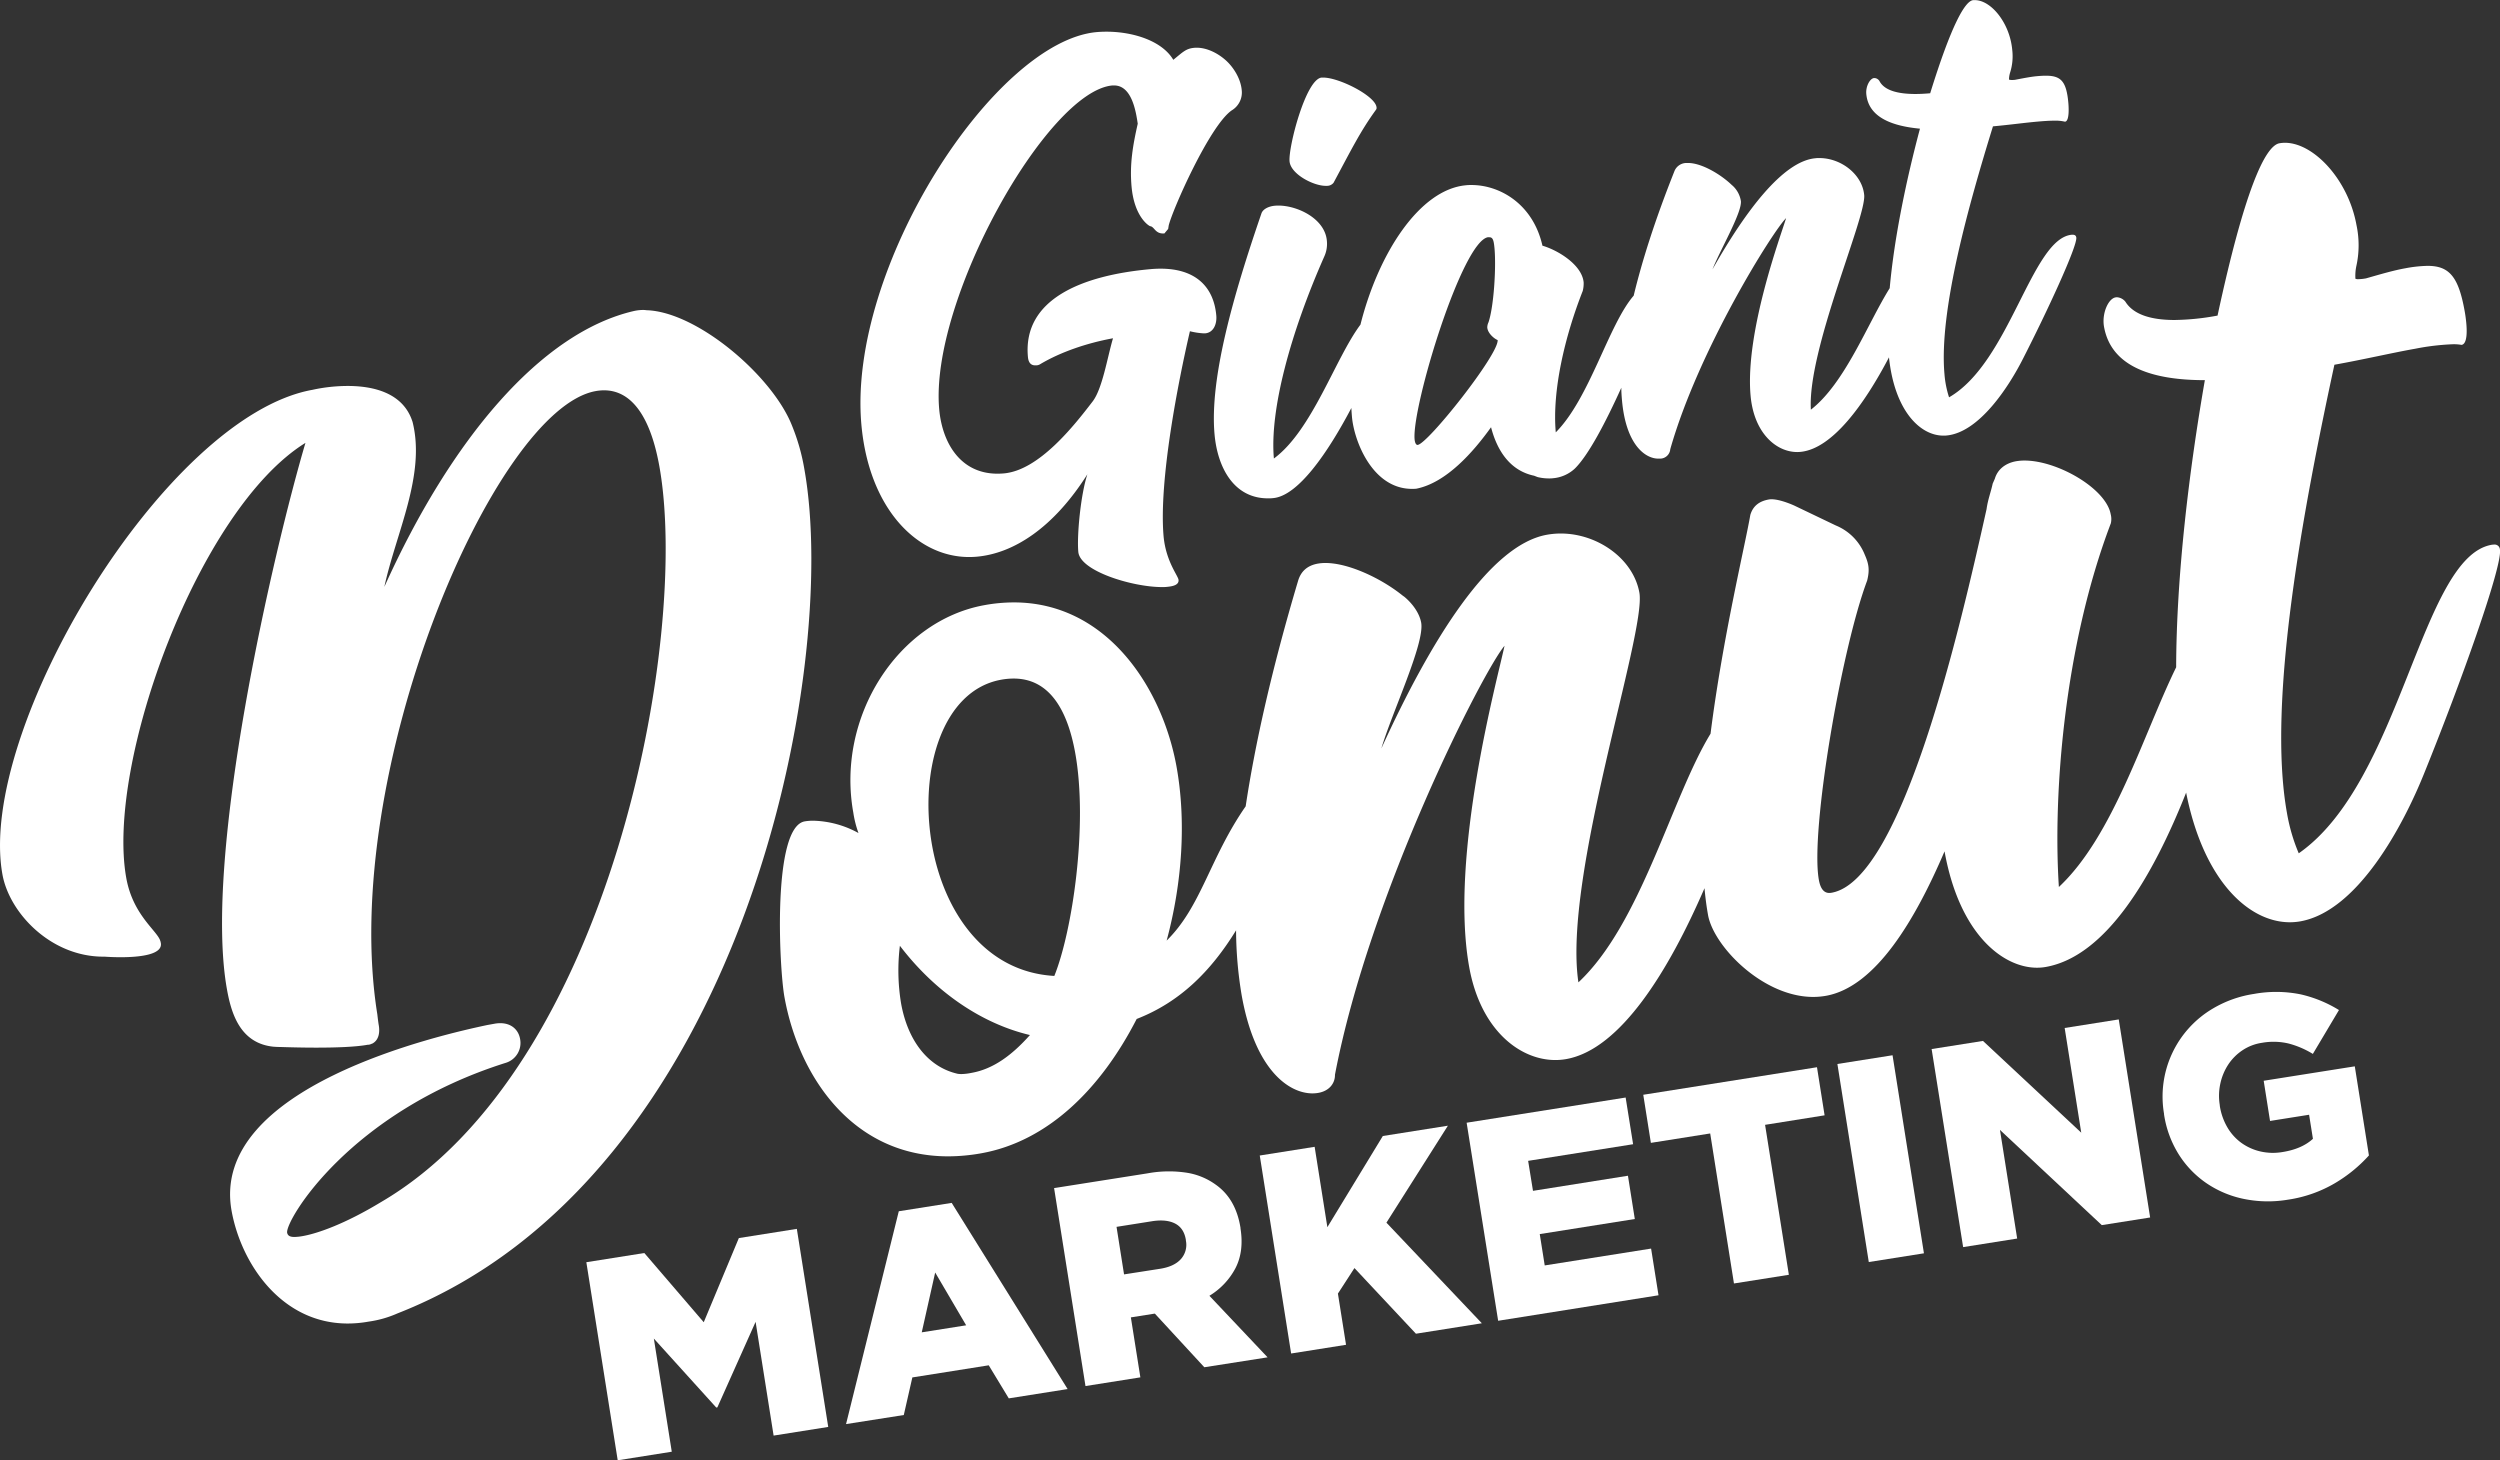 <svg xmlns="http://www.w3.org/2000/svg" viewBox="0 0 1031.27 602.38"><rect x="0" y="0" width="1031.27" height="602.38" fill="#333333" stroke="none"/><defs><style>.cls-1{fill:#fff;}</style></defs><g id="Layer_2" data-name="Layer 2"><g id="Layer_1-2" data-name="Layer 1"><path class="cls-1" d="M241.87,520.67l23.92-3.79,24.51,28.55,14.48-34.72,23.92-3.79,12.95,81.7-22.53,3.57-7.43-46.92-15.77,35.28-.46.07-25.75-28.46,7.4,46.68-22.3,3.54Z"/><path class="cls-1" d="M370.76,499.65l21.82-3.45L440.4,573l-24.27,3.84-8.27-13.64-31.51,5-3.53,15.51L349,587.45Zm27.79,47.05-12.78-21.78-5.54,24.68Z"/><path class="cls-1" d="M434.82,490.1,473.45,484a48.57,48.57,0,0,1,16.36-.2,27.68,27.68,0,0,1,11.66,4.86q8.34,5.85,10.25,17.87l0,.24q1.49,9.45-2.08,16.36a29.2,29.2,0,0,1-10.75,11.39l24,25.39L496.79,564,476.41,541.9l-.24,0-9.68,1.53,3.92,24.74-22.64,3.59Zm43.8,33.27q5.82-.93,8.57-4.06a8.82,8.82,0,0,0,2-7.56l0-.23c-.52-3.27-2-5.52-4.42-6.78s-5.56-1.57-9.37-1l-14.82,2.35,3.1,19.61Z"/><path class="cls-1" d="M519.66,476.66l22.64-3.59,5.25,33.15,22.88-37.61,26.84-4.25-25.36,40,39.36,41.5-27.19,4.31-25.36-27.08-6.82,10.53,3.35,21.12-22.65,3.59Z"/><path class="cls-1" d="M605,463.13l65.59-10.39L673.67,472l-43.3,6.86,2,12.37L671.54,485l2.83,17.85-39.21,6.22L637.21,522l43.88-6.95,3.06,19.26L618,544.83Z"/><path class="cls-1" d="M705.47,467.56,681,471.44l-3.14-19.84,71.66-11.36,3.14,19.84L728.11,464l9.81,61.86-22.65,3.58Z"/><path class="cls-1" d="M757.94,438.9l22.75-3.6L793.64,517l-22.75,3.6Z"/><path class="cls-1" d="M796.81,432.74,818,429.39l40.53,37.85-6.84-43.19L874,420.52l12.95,81.7L867,505.37,825,466.09l7.1,44.82-22.29,3.53Z"/><path class="cls-1" d="M943.84,494.87a49.53,49.53,0,0,1-18.17-.29,42.53,42.53,0,0,1-15.44-6.47,40.62,40.62,0,0,1-11.46-11.88,43,43,0,0,1-6.09-16.56l0-.23a42.13,42.13,0,0,1,20.12-43.39,46.93,46.93,0,0,1,17-6.05,50.93,50.93,0,0,1,19.24.18,52.13,52.13,0,0,1,15.8,6.47l-10.77,18.1a37.27,37.27,0,0,0-10-4.29,27.08,27.08,0,0,0-11-.29,19.59,19.59,0,0,0-8,3.06,21,21,0,0,0-5.84,5.82,23.21,23.21,0,0,0-3.3,7.83,23.64,23.64,0,0,0-.25,9l0,.23a25.15,25.15,0,0,0,3.08,8.85,21,21,0,0,0,5.76,6.44,21.85,21.85,0,0,0,7.77,3.55,23.1,23.1,0,0,0,9.23.28q8-1.26,12.58-5.46l-1.58-9.93-16.11,2.56-2.62-16.58,37.58-5.95,5.83,36.76a59.71,59.71,0,0,1-14,11.43A53.43,53.43,0,0,1,943.84,494.87Z"/><path class="cls-1" d="M331.8,193.49a84.74,84.74,0,0,0-5.09-17.91c-8.07-20.52-39.16-47-60-47.61a10.5,10.5,0,0,0-1.56-.11,18.66,18.66,0,0,0-3.41.38c-38.58,8.79-75.82,53.11-103.2,113.86,4.8-22.19,17.12-46.06,11.66-68-3.82-12.23-16.48-14.89-26.78-14.89a68.6,68.6,0,0,0-14.51,1.59C68.14,171.72-9.69,301.12,1,360.69c2.86,15.94,19.94,33.94,41.61,33.94h.56s2.87.23,6.59.23c7.37,0,18.09-.91,16.47-6.34,0-.17-.1-.35-.16-.53a1.55,1.55,0,0,1-.07-.23c-1.74-4.25-11.24-10.68-13.91-25.57C43.59,314.79,81.91,210,126,182.69c-13.26,45-42.3,170.09-32.38,225.41,1.75,9.8,5.38,22.43,19.45,23.7h.18c.7.06,1.43.09,2.18.09h.07c3.11.1,8.83.27,15,.27,7.77,0,16.27-.26,21.28-1.21l.27,0h.07a4.28,4.28,0,0,0,1.28-.42l.09,0h0c2.84-1.4,3.27-4.75,2.74-7.7-.22-1.21-.58-4.42-.58-4.42-15.93-99.42,48.14-249.56,90.08-257.08a19.52,19.52,0,0,1,3.45-.32c10.54,0,18.88,9.4,22.82,31.38,12.64,70.51-20.12,248.3-115,303.58-14.72,8.91-25.94,12.81-32,13.9a21.7,21.7,0,0,1-3.55.39c-1.83,0-2.75-.53-3-1.74-.88-4.86,25.59-49.76,90.33-70.14a8.56,8.56,0,0,0,5.76-9.82c-.65-3.68-3.5-6.49-8.17-6.49a13.29,13.29,0,0,0-2.36.22l-3,.54c-19.34,4.1-114.63,25.57-105.48,76.63,4,22.07,20.74,46.5,47.9,46.5a49,49,0,0,0,8.61-.78,44.42,44.42,0,0,0,11.94-3.4C306.43,486,346.62,276.16,331.8,193.49Z"/><path class="cls-1" d="M606.05,398.88c4.64,25.9,20.8,38.39,35.56,38.39a25.13,25.13,0,0,0,4.51-.4c22.37-4,42.3-36.51,57-70.48.35,3.85.83,7.55,1.46,11.07,2.31,12.9,22.6,33.78,43.39,33.78a29.92,29.92,0,0,0,5.24-.46c20.67-3.7,37-31.72,48.93-59.59,6.11,34.09,24,48,38.17,48a20.79,20.79,0,0,0,3.64-.32c25-4.48,44.24-37.59,57.85-71.91,7.19,36.45,25.9,53.48,42.78,53.48a25.3,25.3,0,0,0,4.35-.38c23.71-4.25,42.47-39.61,51.14-61.25,14.79-36.53,32.37-85.48,31.17-92.17a2.18,2.18,0,0,0-2.41-2,7,7,0,0,0-1.07.1C998.55,230,990.64,322.42,948.25,352a74.76,74.76,0,0,1-4.87-16.7c-8.28-46.2,6.89-126.09,19.58-184.84,12.16-2.18,24.21-5,33.32-6.6A98.33,98.33,0,0,1,1012,142a17.88,17.88,0,0,1,3.43.27c3.65-.65,1.47-12.81,1.25-14-2.53-14.11-6.34-18.6-15.25-18.6a54.12,54.12,0,0,0-9.23,1c-4.87.87-10.23,2.46-16.2,4.16a18.73,18.73,0,0,1-3.09.33,2.68,2.68,0,0,1-1.28-.18,19.49,19.49,0,0,1,.35-5.08,39.94,39.94,0,0,0,.1-17c-3.38-18.83-17.7-34-29.5-34a13.36,13.36,0,0,0-2.29.2c-6.08,1.09-14.58,20.18-25.53,71.08A102.59,102.59,0,0,1,897.05,132c-9.52,0-16.93-2.13-20.31-7.55a4.87,4.87,0,0,0-3.47-1.83,3.08,3.08,0,0,0-.61.06c-3,.54-5.71,6.67-4.73,12.14,3.05,17,20.88,22,41.59,22-6.51,37.43-11.73,80.42-11.84,118.44-13.5,27.6-25.89,69.61-48.38,90.63-2.49-38.46,2.24-99.54,21.43-150a7.78,7.78,0,0,0-.05-3.75c-1.9-10.59-21.9-22.16-35.52-22.16a20.93,20.93,0,0,0-3.53.29c-4.26.77-7.58,3.25-8.75,7.22l-.88,2c-.68,3.26-2,6.62-2.52,10.49-10.78,48.36-34.69,153-63.87,158.27a5.6,5.6,0,0,1-1,.1c-1.65,0-3.52-.92-4.32-5.42-3.6-20.06,9.3-95.16,19.92-123.41,1.14-4.55.65-7-1-10.75a21.72,21.72,0,0,0-11.9-12l-17.16-8.22s-5.62-2.6-9.39-2.6a6.36,6.36,0,0,0-1.1.09c-3.65.65-6.47,2.41-7.64,6.38-2.21,12.8-11.4,50.69-16.41,90.25C689.51,329,677,381,651.11,405.23c-6.52-43.38,28.1-144.33,25.15-160.74-2.51-14-17.24-24.41-32.44-24.41a32.52,32.52,0,0,0-5.72.51c-23.71,4.25-48,43.73-68.28,88.15,4.29-14.57,17.95-43.37,16.43-51.88-.66-3.65-3.24-7.58-6.94-10.68l-.71-.5c-8.56-6.92-22.11-13.44-31.83-13.44a17.73,17.73,0,0,0-3.16.26q-6.39,1.14-8.14,7.11c-10.94,36.75-17.78,67.47-21.62,93C499,354,495.54,374,481.25,388c6.41-23.74,8.13-49.15,4.1-71.64-5.84-32.61-28.75-67.86-67.12-67.86a68.18,68.18,0,0,0-12,1.1C370.39,256,344.87,295.72,352,335.24a43.5,43.5,0,0,0,2.13,8.4,40.46,40.46,0,0,0-18.64-5.09,20.57,20.57,0,0,0-3.56.28c-13.37,2.4-10.53,60.24-8.35,72.4,6,33.36,28.53,65.77,67.51,65.77a77.9,77.9,0,0,0,13.69-1.26c27.36-4.91,49.23-26.39,64.11-55.41,17.6-6.85,30.4-19.34,41-36.56a164.83,164.83,0,0,0,2.33,26.91c5.51,30.73,19.42,40.35,29.19,40.35a14,14,0,0,0,2.47-.22c4.26-.76,6.86-3.74,6.81-7.5,14.22-74.7,61.13-166.56,69.94-176.92C617.9,279.42,597.77,352.68,606.05,398.88Zm-205.37,43.7a22.75,22.75,0,0,1-4.05.48,11.44,11.44,0,0,1-1.53-.1c-12.42-2.8-20.68-13.87-23.4-29.06a83.75,83.75,0,0,1-.49-23.76c14.75,19.32,34,32.18,53.65,36.82C417.55,435.17,409.8,441,400.68,442.58Zm34.24-40c-29.16-1.68-45.61-27-50.41-53.72-5.55-31,4.2-64.12,28.51-68.48a29.19,29.19,0,0,1,5.12-.47c14.33,0,22.08,12.2,25.41,30.77C448.89,340.45,442.32,384.3,434.92,402.57Z"/><path class="cls-1" d="M65.93,387.59l.06.18h0Z"/><path class="cls-1" d="M545.84,32c-.22,0-.44,0-.65,0-6.55.59-13.77,28.69-13.24,34.55.47,5.29,9.86,10.11,14.88,10.11a5.93,5.93,0,0,0,.61,0,3.41,3.41,0,0,0,2.67-1.28c7.45-13.87,11-21.14,17.46-30.06a1.26,1.26,0,0,0,.26-1.06C567.41,39.61,552.45,32,545.84,32Z"/><path class="cls-1" d="M505.94,25.14c-3.17-2.95-7.8-5.46-12.3-5.46-.35,0-.7,0-1.05.05-3.44.31-4.7,1.81-8.59,4.94-4.71-7.91-16.72-11.6-27.55-11.6-1.37,0-2.73.06-4.05.17C410.34,17,349.53,110.36,355.33,175.17c3.06,34.21,22.6,54.61,44.45,54.61,1.05,0,2.11-.05,3.16-.14,15.17-1.36,31.61-11.86,45.62-34-2.74,8.24-4.37,25.06-3.75,32,.72,8.05,22.57,14.53,34.42,14.53.82,0,1.6,0,2.31-.1,3.11-.28,4.77-1.12,4.62-2.84S481,231.7,480,221.36c-2.06-23.1,6.08-64.14,10.85-84.72a29.85,29.85,0,0,0,5.48.86,7.87,7.87,0,0,0,.84,0c3.45-.3,4.87-3.9,4.56-7.35-1.07-12-8.71-19.32-22.95-19.32-1.32,0-2.7.06-4.13.19-28.27,2.53-52.76,12.37-50.63,36.15.17,2,.93,3.54,3,3.54l.41,0a3.13,3.13,0,0,0,1.69-.5c8.25-4.91,19-8.65,30-10.67-2.4,8.2-4.39,20.89-8.44,26.12C443,175.68,428.6,194,414.12,195.28c-.91.08-1.78.12-2.64.12-15.43,0-22.82-12.86-24.05-26.57C383.42,124,432,37.66,458.88,35.25l.7,0c7.34,0,9,10.79,9.75,15.78-2,8.86-3.38,16.63-2.55,25.94,1.14,12.7,7.32,16.34,7.71,16.34h0c1.66.18,2,3,5.26,3l.56,0,1.57-1.87.22-1.41c1.52-6.4,16.83-41.12,26-47.5a8.58,8.58,0,0,0,4.12-8.36C511.82,32.6,509,28,505.94,25.14Z"/><path class="cls-1" d="M525.93,84.86c-2.75.24-5.08,1.49-5.61,3.28-11.58,33.7-21.38,67.94-19.31,91,1.23,13.78,8,26.43,22,26.43.72,0,1.45,0,2.2-.1,10.25-.92,22.47-18.6,32.24-37.17.06,1.24.14,2.47.25,3.69.89,10,8.46,29.67,24.75,29.67.61,0,1.24,0,1.87-.08,12.29-2.49,23.34-15,30.75-25.34,2.64,10.19,8.21,18,17.77,20l1.44.56a19.91,19.91,0,0,0,4.62.56c.56,0,1.12,0,1.67-.08a15.08,15.08,0,0,0,9-3.93c5.62-5.47,12.76-19.07,19.24-33.41,0,1.86.13,3.61.28,5.25,1.62,18.2,9.5,24,15,24,.23,0,.46,0,.68,0A4.23,4.23,0,0,0,689,185.3c11.63-41,42.35-90,47.78-95.32-2.15,7.14-17,47-14.65,73.24,1.38,15.45,10.6,23.25,19.23,23.25q.63,0,1.26-.06c13.26-1.18,26.57-19.88,36.6-39,2.26,21.77,12.65,32.29,22.48,32.29.41,0,.82,0,1.23-.05,13.44-1.2,25.66-20,31.57-31.67,10.05-19.66,22.28-46.12,22-49.91-.09-.92-.66-1.24-1.5-1.24h-.35C838.07,98.3,829.09,149.49,804,163.9a41.51,41.51,0,0,1-1.89-9.56c-2.35-26.2,10.06-70,20-102.22,6.89-.62,13.75-1.58,18.93-2,2.47-.22,4.64-.34,6.42-.34a16.63,16.63,0,0,1,4.36.42c2.06-.19,1.45-7.08,1.39-7.77-.8-8.84-3-11.2-9.27-11.2-1.06,0-2.23.07-3.54.18-2.75.25-5.82.87-9.24,1.52A10.73,10.73,0,0,1,830,33c-1,0-1.27-.19-1.27-.19a10.13,10.13,0,0,1,.44-2.82,22.33,22.33,0,0,0,.89-9.46c-1-11-8.69-20.48-15.45-20.48q-.32,0-.63,0c-3.44.31-9.13,10.54-17.76,38.42-2.12.19-4.18.3-6.12.3-7.19,0-12.84-1.45-14.83-5.38a2.61,2.61,0,0,0-2-1.2h-.18c-1.72.15-3.51,3.44-3.23,6.54C770.71,48.38,780.42,52,792,53.08c-5.51,20.65-10.56,44.5-12.48,65.79C770.27,133.71,761.12,158,747,169c-1.5-24.54,22.8-79.19,22-88.5-.76-8.47-9.43-15.3-18.53-15.3-.53,0-1.06,0-1.6.08-13.44,1.2-29,22-42.46,45.84,3.11-7.92,12.16-23.33,11.73-28.15a11,11,0,0,0-3.35-6.31l-.37-.31c-4.71-4.54-12.57-9.12-18.07-9.12q-.42,0-.81,0a5.38,5.38,0,0,0-4.9,3.57c-8,20.11-13.32,37-16.73,51.16l0,0c-10.39,12-18.11,42.28-32.14,56.39-1.54-17.24,3.76-39.61,11.12-58.33a12.51,12.51,0,0,0,.38-3.51c-.65-7.24-10.58-13.3-17-15.16C632.39,84.13,618.69,76.32,607,76.32c-.76,0-1.51,0-2.25.1-19.21,1.71-36.2,28.19-43.55,57.49-10.38,13.86-19.88,43.56-35.71,55.23-1.82-20.34,7.12-52.41,20.71-83.16a12.59,12.59,0,0,0,1.14-6.71c-.82-9.09-12.09-14.47-20-14.47C526.87,84.8,526.39,84.82,525.93,84.86Zm88.07,13h.32c1.46,0,1.86,1.1,2.18,4.65.71,7.93-.29,24-2.49,30.46a5,5,0,0,0-.5,2.13c.21,2.41,2.84,4.61,4.28,5.18.53,5.86-28.83,42.88-33,43.25h-.06c-.66,0-1.08-1-1.2-2.33C582.37,167.73,603.31,98.79,614,97.83Z"/></g></g></svg>
